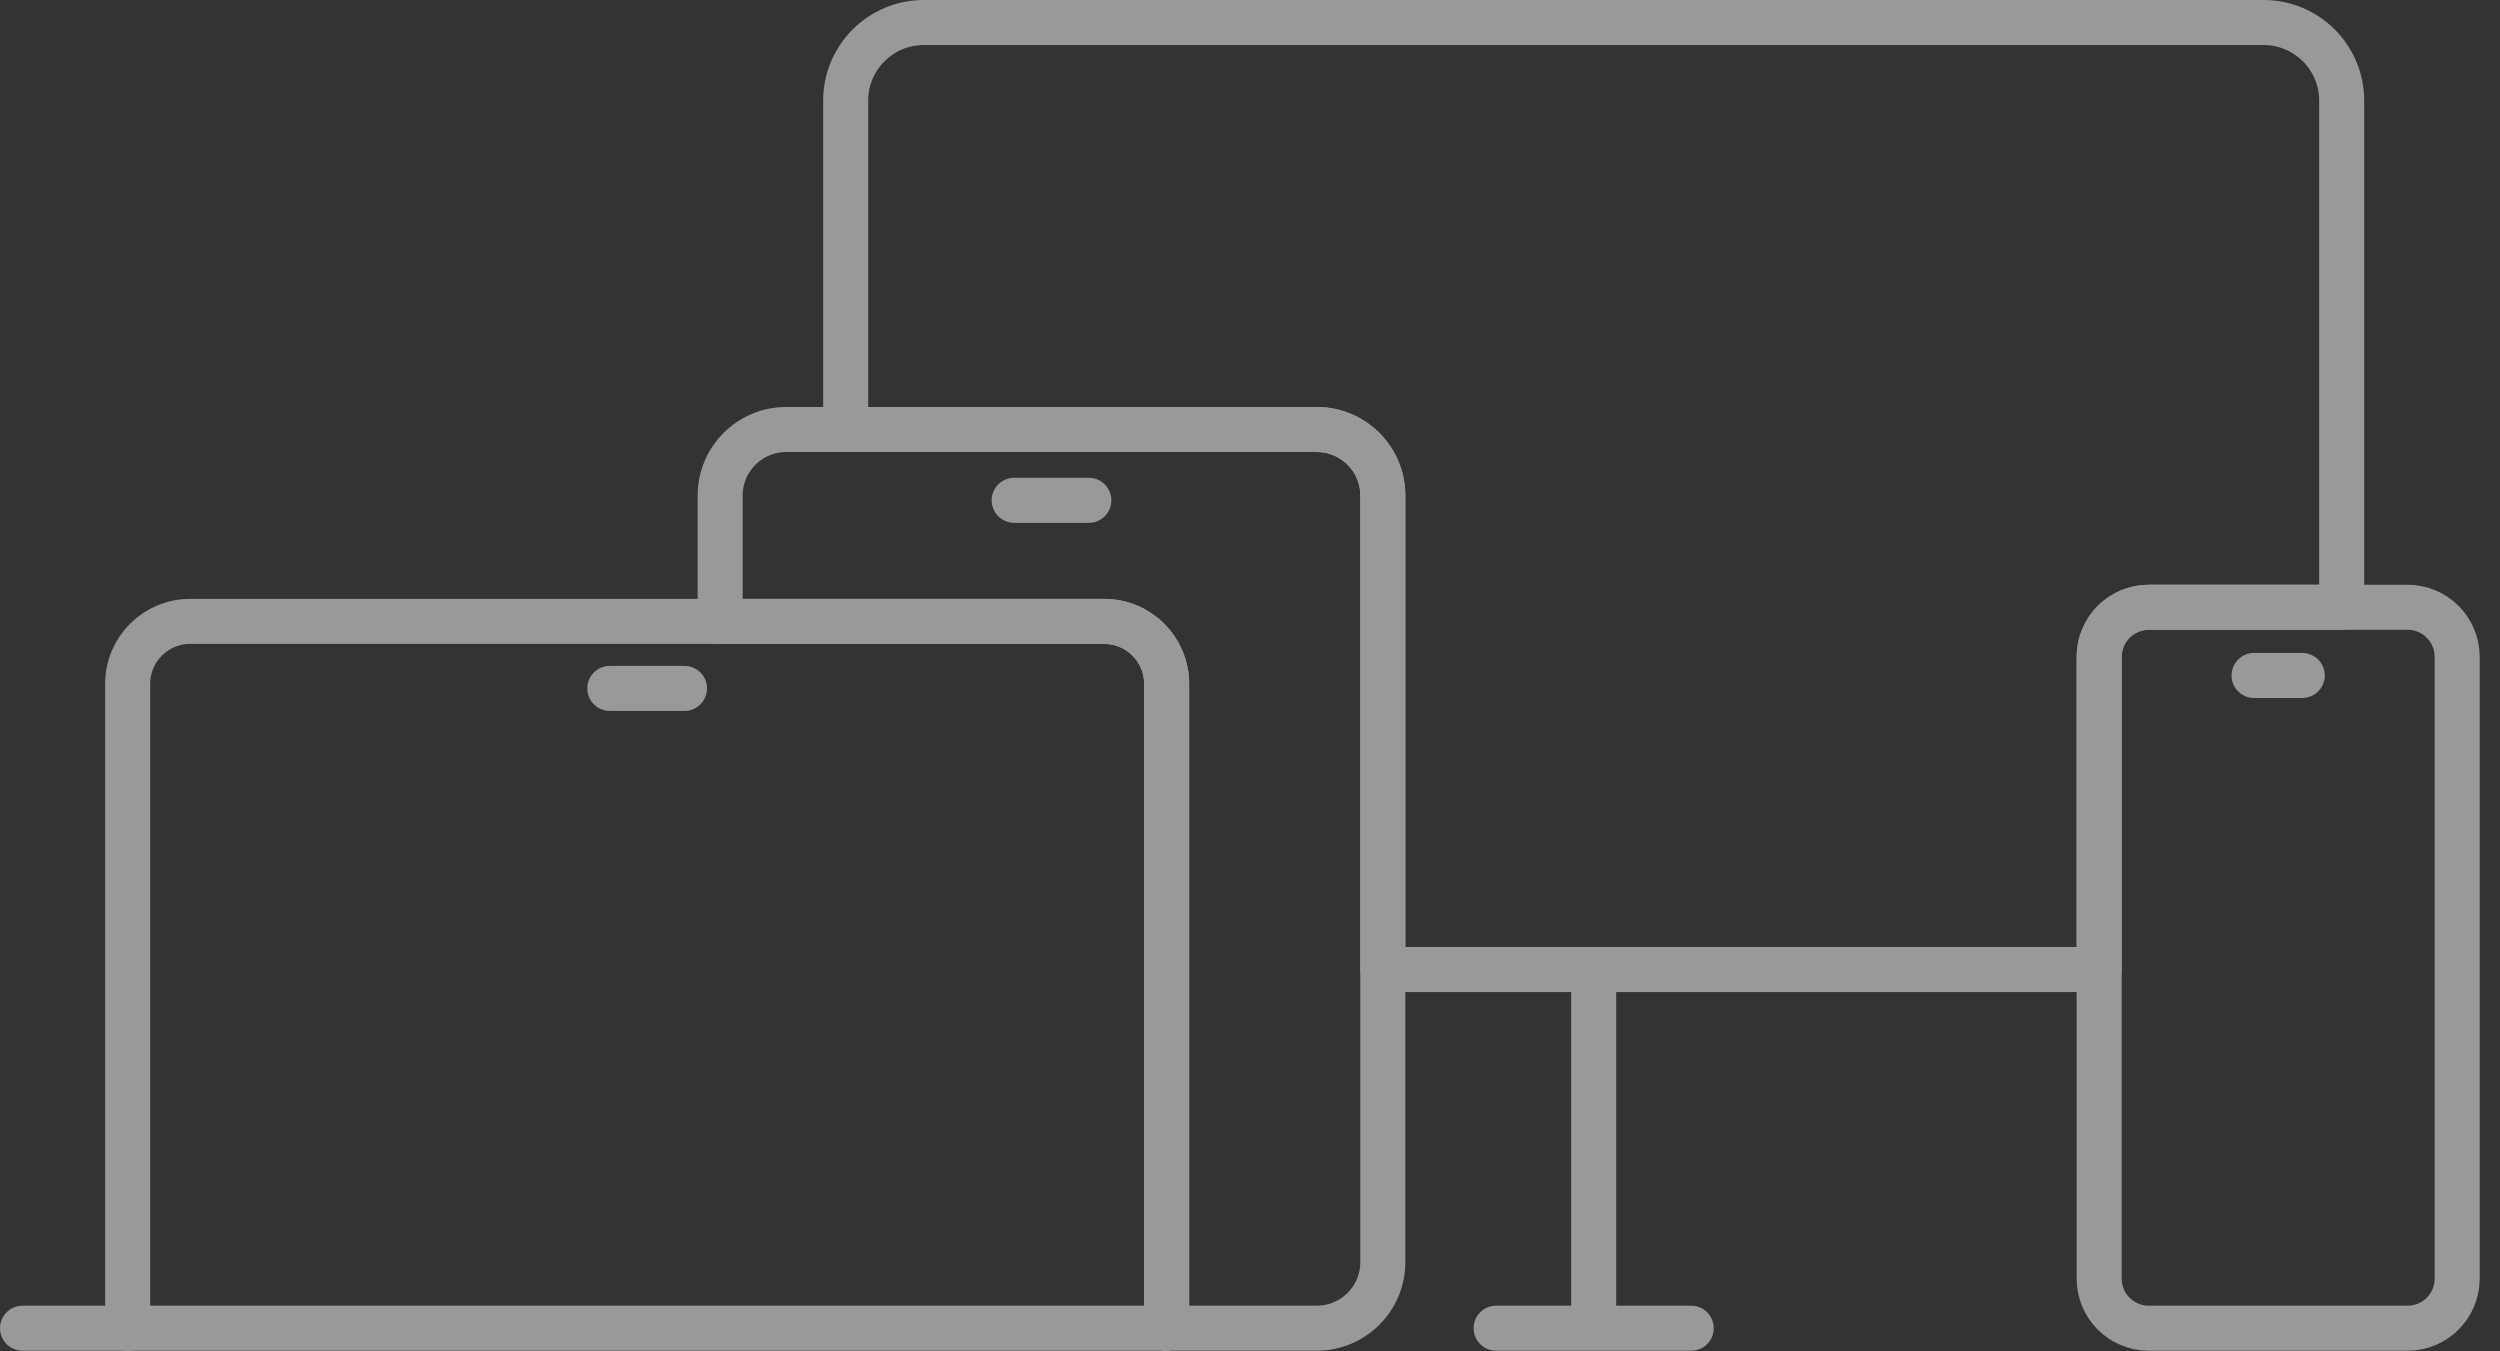 <?xml version="1.0" encoding="UTF-8"?> <svg xmlns="http://www.w3.org/2000/svg" xmlns:xlink="http://www.w3.org/1999/xlink" width="111px" height="60px" viewBox="0 0 111 60"><rect x="0" y="0" width="111" height="60" fill="#333333" stroke="none"/> <title>76A2B6EC-578F-4C61-B082-F23C6B6B48F1</title> <g id="Page-1" stroke="none" stroke-width="1" fill="none" fill-rule="evenodd" opacity="0.5"> <g id="Teacher-LP" transform="translate(-873, -3594)" stroke="#FFFFFF" stroke-width="2"> <g id="Group-13" transform="translate(0, 3589)"> <g id="Group-21" transform="translate(874, 6)"> <path d="M94.404,25.963 L102.971,25.963 L102.971,3.468 C102.971,1.553 101.419,0 99.503,0 L40.016,0 C38.101,0 36.548,1.553 36.548,3.468 L36.548,18.07 L57.466,18.07 C59.085,18.07 60.398,19.383 60.398,21.003 L60.398,42.048 L92.203,42.048 L92.203,28.164 C92.203,26.948 93.189,25.963 94.404,25.963 Z" id="Stroke-1" stroke-linecap="round" stroke-linejoin="round"></path> <path d="M105.897,25.963 L102.971,25.963 L94.404,25.963 C93.188,25.963 92.203,26.948 92.203,28.164 L92.203,42.048 L92.203,55.771 C92.203,56.987 93.188,57.972 94.404,57.972 L105.897,57.972 C107.112,57.972 108.098,56.987 108.098,55.771 L108.098,28.164 C108.098,26.948 107.112,25.963 105.897,25.963 Z" id="Stroke-3" stroke-linecap="round" stroke-linejoin="round"></path> <line x1="44.029" y1="21.214" x2="47.344" y2="21.214" id="Stroke-5" stroke-linecap="round" stroke-linejoin="round"></line> <line x1="99.08" y1="28.991" x2="101.22" y2="28.991" id="Stroke-7" stroke-linecap="round" stroke-linejoin="round"></line> <path d="M57.465,18.07 L36.547,18.07 L33.907,18.07 C32.287,18.07 30.975,19.384 30.975,21.003 L30.975,26.59 L48.026,26.59 C49.557,26.59 50.798,27.831 50.798,29.361 L50.798,57.971 L57.465,57.971 C59.084,57.971 60.397,56.658 60.397,55.039 L60.397,42.047 L60.397,21.003 C60.397,19.384 59.084,18.07 57.465,18.07 Z" id="Stroke-9" stroke-linecap="round" stroke-linejoin="round"></path> <path d="M50.799,57.972 L50.799,29.362 C50.799,27.831 49.558,26.59 48.027,26.59 L30.975,26.59 L7.441,26.59 C5.91,26.59 4.669,27.831 4.669,29.362 L4.669,57.972" id="Stroke-11" stroke-linecap="round" stroke-linejoin="round"></path> <polyline id="Stroke-13" stroke-linecap="round" stroke-linejoin="round" points="0 57.972 33.907 57.972 50.799 57.972"></polyline> <line x1="26.076" y1="29.566" x2="29.391" y2="29.566" id="Stroke-15" stroke-linecap="round" stroke-linejoin="round"></line> <line x1="69.759" y1="42.048" x2="69.759" y2="57.972" id="Stroke-17"></line> <line x1="65.428" y1="57.972" x2="74.09" y2="57.972" id="Stroke-19" stroke-linecap="round" stroke-linejoin="round"></line> </g> </g> </g> </g> </svg> 
